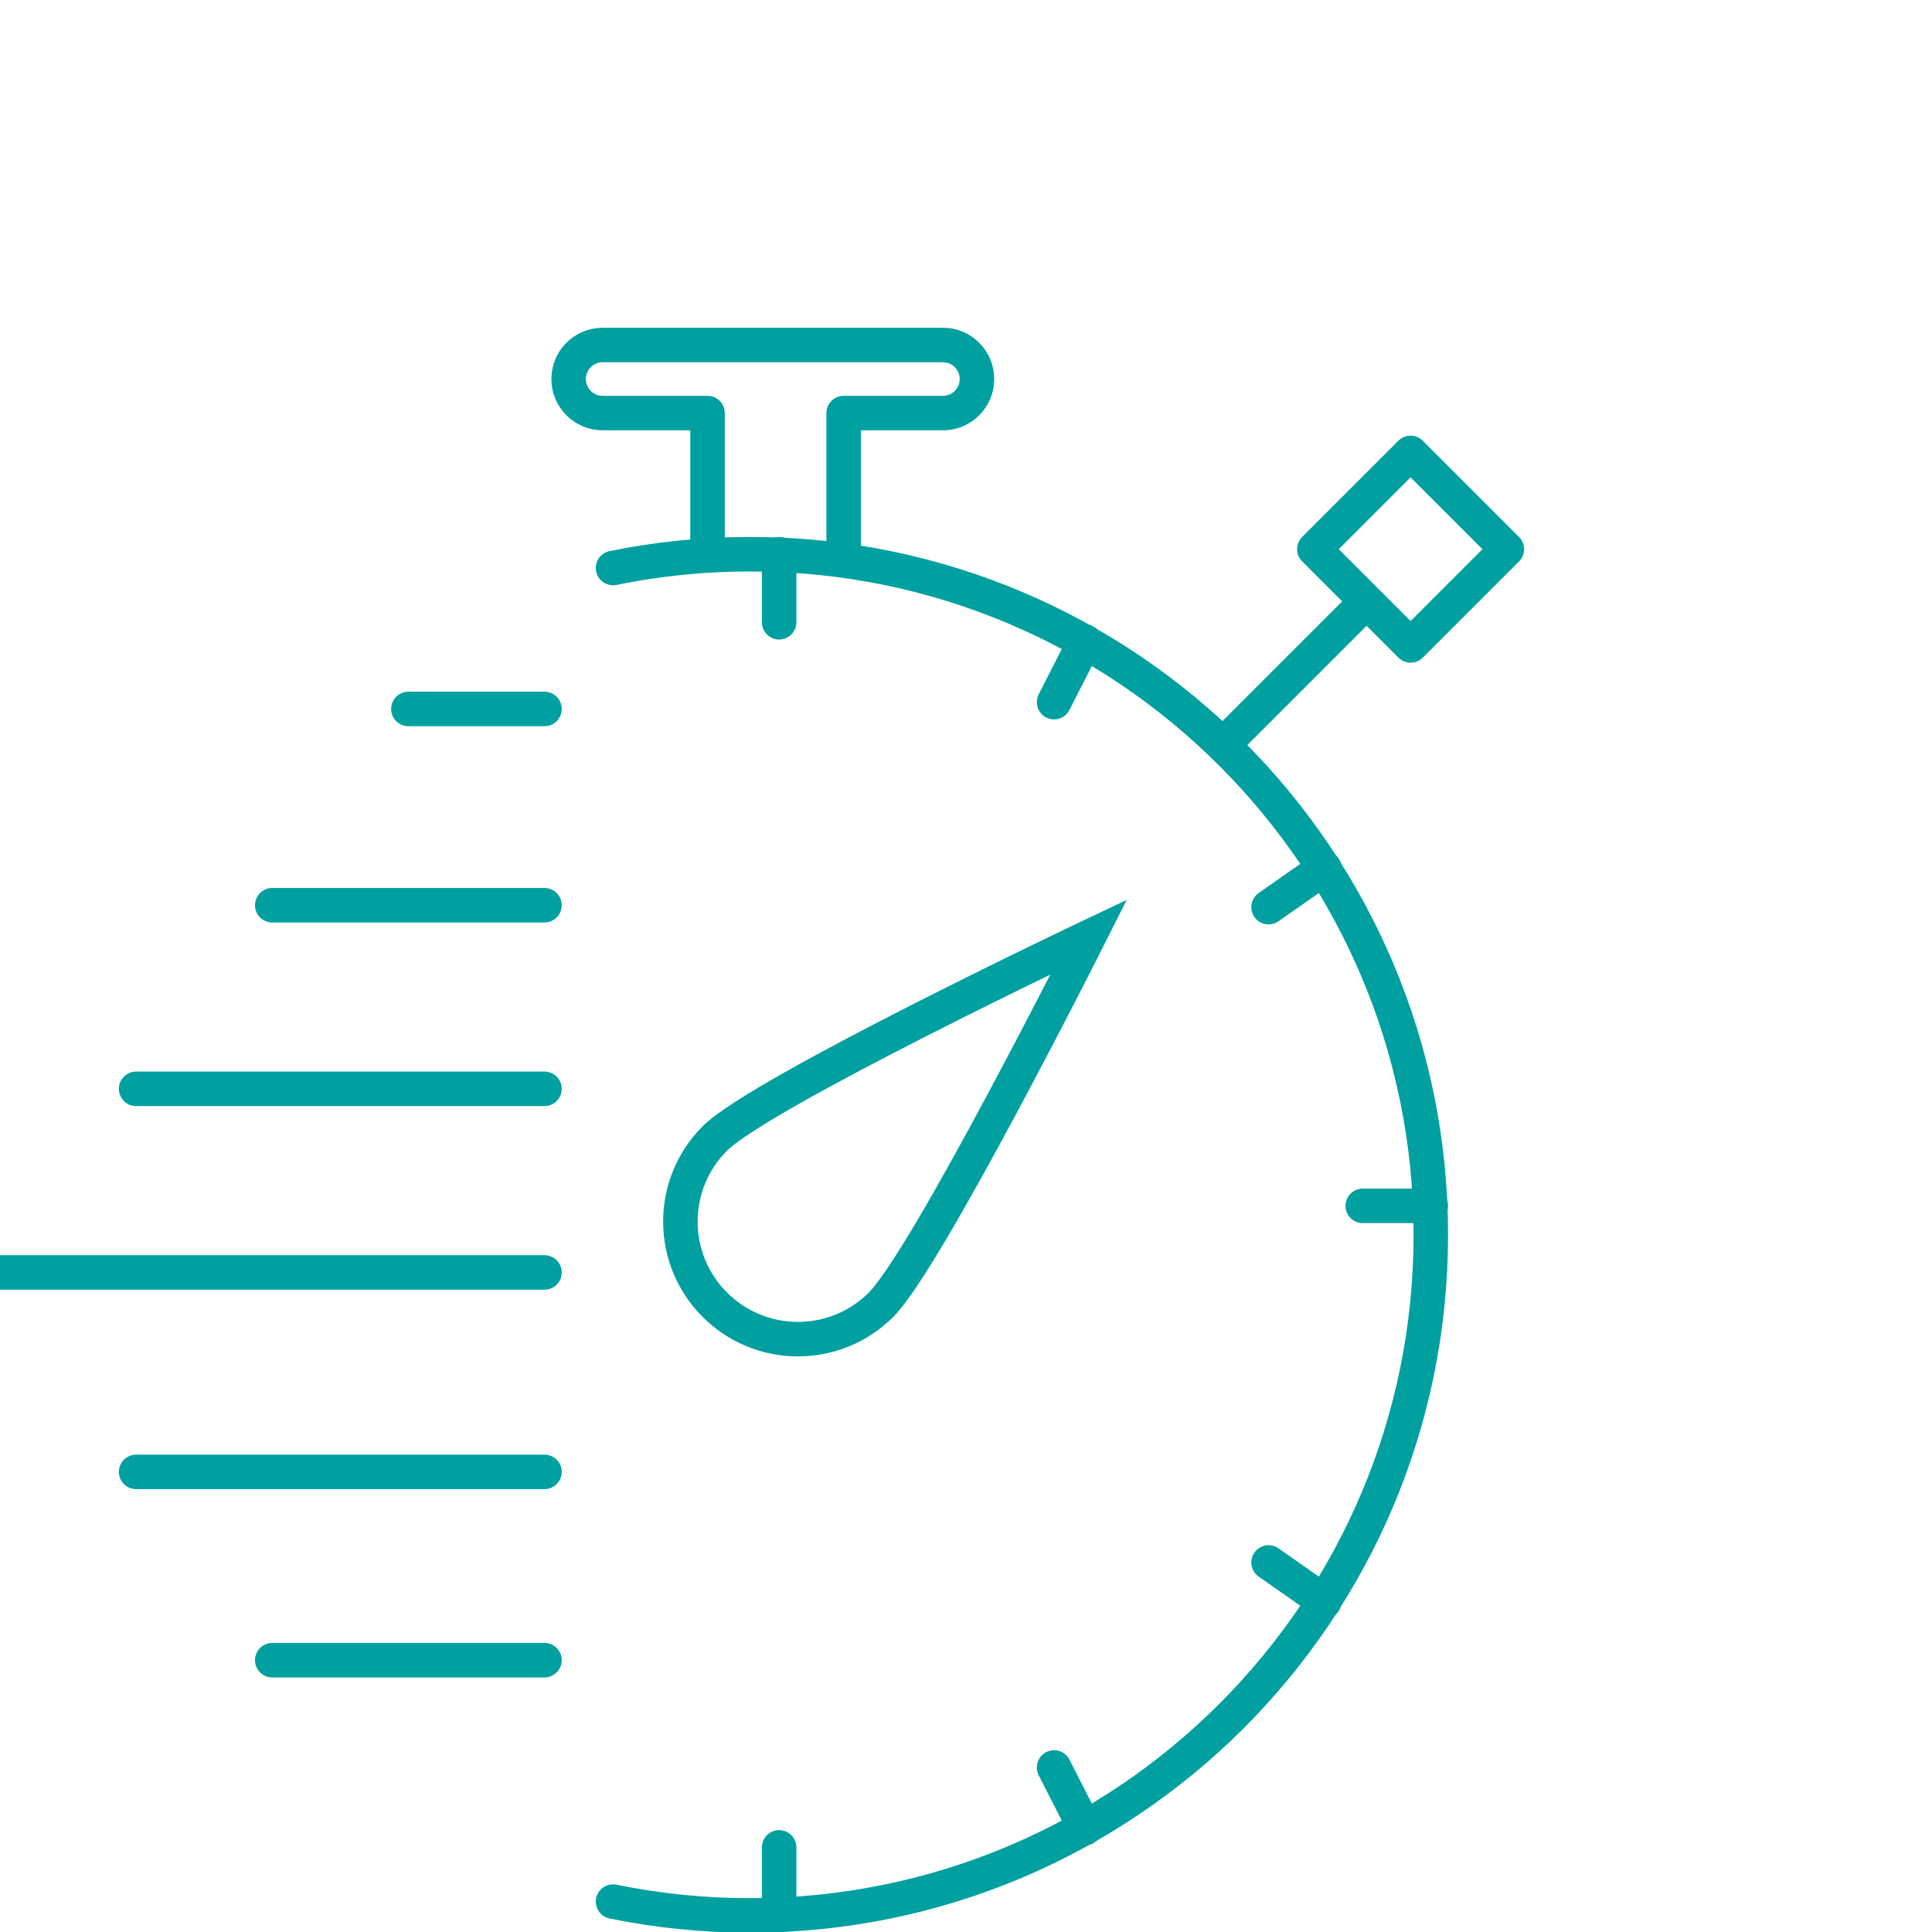 <?xml version="1.0" encoding="UTF-8"?>
<svg width="112px" height="112px" viewBox="0 0 112 112" version="1.1" xmlns="http://www.w3.org/2000/svg" xmlns:xlink="http://www.w3.org/1999/xlink">
    <title>website/icon-teal-fast</title>
    <g id="website/icon-teal-fast" stroke="none" stroke-width="1" fill="none" fill-rule="evenodd">
        <g id="Group">
            <g id="Group-39" transform="translate(0, 20)" stroke="#00A0A0" stroke-width="2">
                <path d="M51.076,55.636 C48.415,58.297 44.1,58.297 41.439,55.636 C38.777,52.975 38.777,48.66 41.439,45.999 C44.1,43.337 63.116,34.319 63.116,34.319 C63.116,34.319 53.737,52.975 51.076,55.636 Z" id="Stroke-3"></path>
                <line x1="45.167" y1="12.127" x2="45.167" y2="16.073" id="Stroke-5" stroke-linecap="round" stroke-linejoin="round"></line>
                <line x1="76.772" y1="30.326" x2="73.54" y2="32.589" id="Stroke-7" stroke-linecap="round" stroke-linejoin="round"></line>
                <line x1="62.897" y1="17.189" x2="61.106" y2="20.705" id="Stroke-9" stroke-linecap="round" stroke-linejoin="round"></line>
                <path d="M35.538,90.237 C38.106,90.763 40.766,91.039 43.49,91.039 C46.214,91.039 48.873,90.763 51.441,90.237 C54.01,89.711 56.488,88.936 58.848,87.938 C61.208,86.94 63.451,85.718 65.55,84.3 C67.649,82.882 69.604,81.267 71.389,79.482 C73.174,77.697 74.789,75.742 76.207,73.643 C77.625,71.544 78.847,69.301 79.845,66.941 C80.843,64.58 81.618,62.103 82.144,59.534 C82.67,56.966 82.946,54.307 82.946,51.583 C82.946,48.859 82.67,46.199 82.144,43.631 C81.618,41.062 80.843,38.585 79.845,36.225 C78.847,33.864 77.625,31.622 76.207,29.523 C74.789,27.423 73.174,25.468 71.389,23.683 C69.604,21.898 67.649,20.283 65.55,18.865 C63.451,17.447 61.208,16.226 58.848,15.227 C56.488,14.229 54.01,13.454 51.441,12.928 C48.873,12.403 46.214,12.127 43.49,12.127 C40.766,12.127 38.106,12.403 35.538,12.928" id="Stroke-11" stroke-linecap="round" stroke-linejoin="round"></path>
                <polyline id="Stroke-13" stroke-linecap="round" stroke-linejoin="round" points="82.946 49.905 82.453 49.905 81.96 49.905 81.466 49.905 80.973 49.905 80.48 49.905 79.987 49.905 79.494 49.905 79 49.905"></polyline>
                <polyline id="Stroke-15" stroke-linecap="round" stroke-linejoin="round" points="76.772 72.84 76.368 72.557 75.964 72.274 75.56 71.991 75.156 71.708 74.752 71.426 74.348 71.143 73.944 70.86 73.54 70.577"></polyline>
                <polyline id="Stroke-17" stroke-linecap="round" stroke-linejoin="round" points="62.897 85.977 62.673 85.538 62.449 85.098 62.225 84.659 62.001 84.219 61.777 83.78 61.554 83.34 61.33 82.901 61.106 82.461"></polyline>
                <line x1="45.167" y1="87.093" x2="45.167" y2="91.039" id="Stroke-19" stroke-linecap="round" stroke-linejoin="round"></line>
                <path d="M48.907,11.837 L48.907,3.946 L54.664,3.946 C55.754,3.946 56.636,3.063 56.636,1.973 C56.636,0.883 55.754,0 54.664,0 L34.937,0 C33.846,0 32.964,0.883 32.964,1.973 C32.964,3.063 33.846,3.946 34.937,3.946 L41.016,3.946 L41.016,11.837" id="Stroke-21" stroke-linecap="round" stroke-linejoin="round"></path>
                <line x1="23.674" y1="21.099" x2="31.565" y2="21.099" id="Stroke-23" stroke-linecap="round" stroke-linejoin="round"></line>
                <line x1="15.782" y1="32.477" x2="31.564" y2="32.477" id="Stroke-25" stroke-linecap="round" stroke-linejoin="round"></line>
                <line x1="15.782" y1="76.243" x2="31.564" y2="76.243" id="Stroke-27" stroke-linecap="round" stroke-linejoin="round"></line>
                <line x1="7.891" y1="43.121" x2="31.565" y2="43.121" id="Stroke-29" stroke-linecap="round" stroke-linejoin="round"></line>
                <line x1="7.891" y1="65.327" x2="31.565" y2="65.327" id="Stroke-31" stroke-linecap="round" stroke-linejoin="round"></line>
                <line x1="0" y1="53.765" x2="31.565" y2="53.765" id="Stroke-33" stroke-linecap="round" stroke-linejoin="round"></line>
                <line x1="71.249" y1="22.836" x2="79.14" y2="14.945" id="Stroke-35" stroke-linecap="round" stroke-linejoin="round"></line>
                <g id="Stroke-38" transform="translate(76.194, 6.257)" stroke-linecap="round" stroke-linejoin="round">
                    <polygon id="Stroke-37" points="5.58 11.16 0 5.58 5.579 0 11.16 5.58"></polygon>
                </g>
            </g>
            <rect id="Rectangle" x="0" y="0" width="112" height="112"></rect>
        </g>
    </g>
</svg>